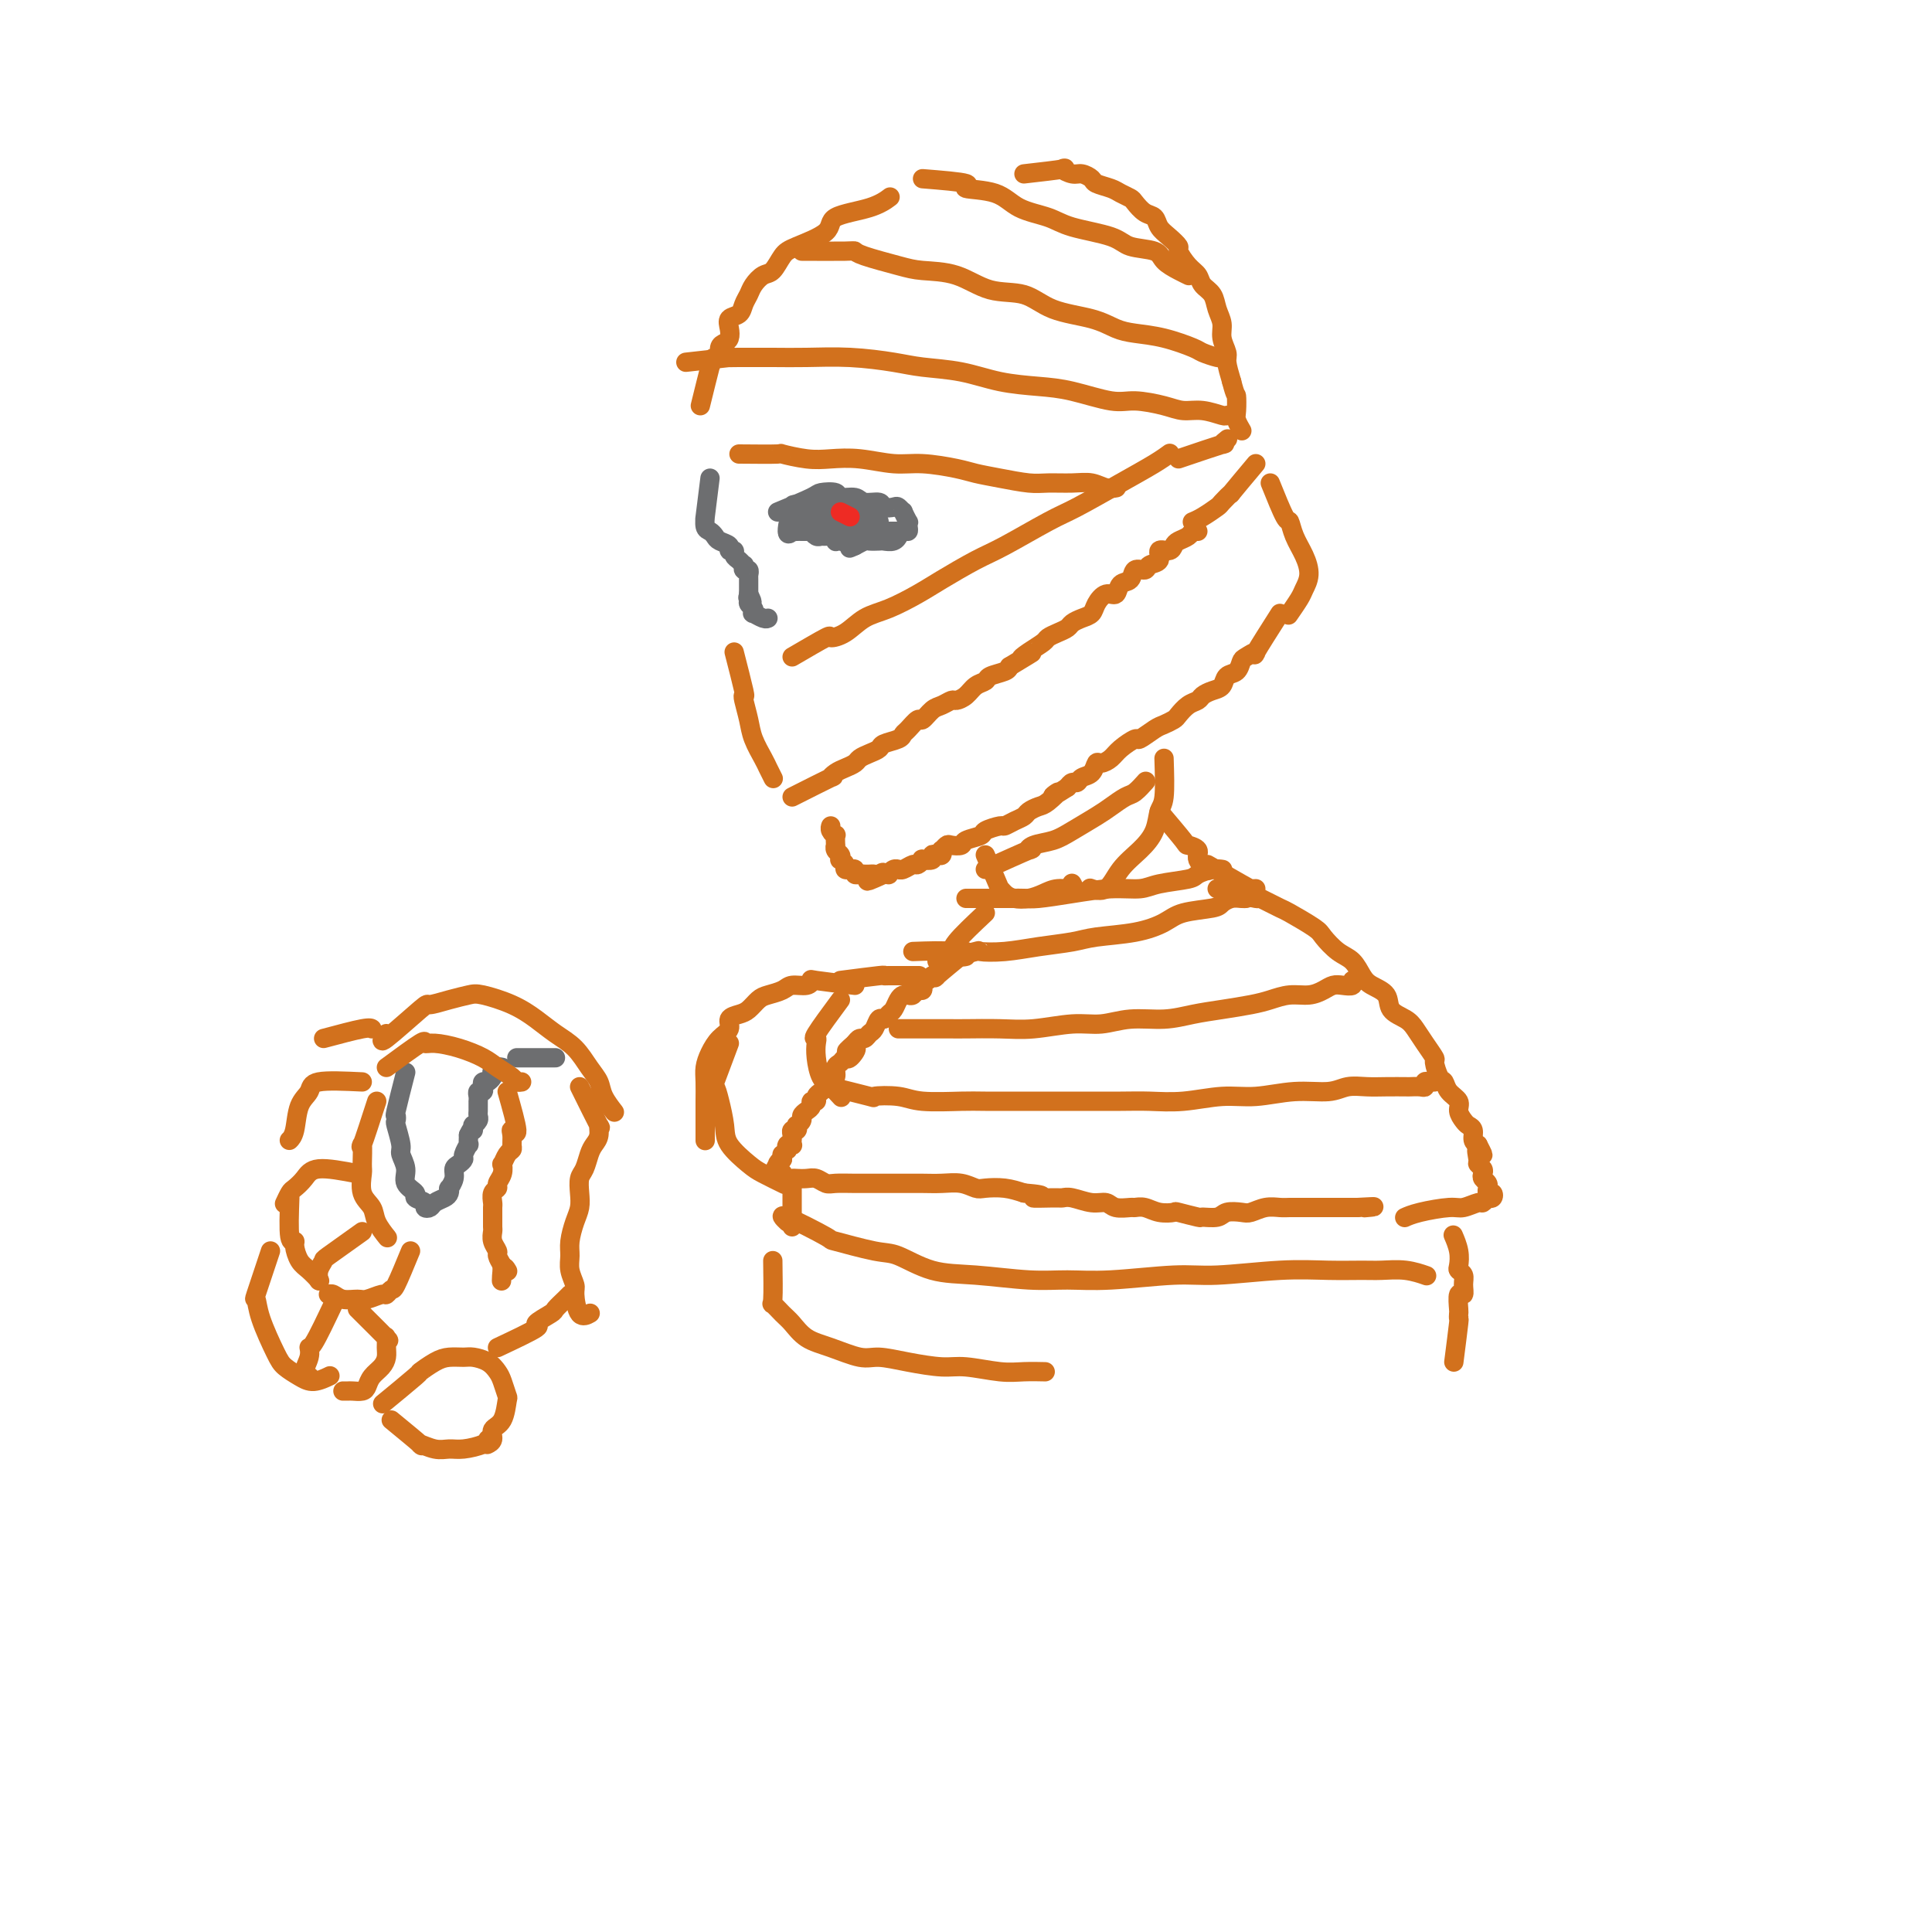<svg viewBox='0 0 400 400' version='1.1' xmlns='http://www.w3.org/2000/svg' xmlns:xlink='http://www.w3.org/1999/xlink'><g fill='none' stroke='#D2711D' stroke-width='4' stroke-linecap='round' stroke-linejoin='round'><path d='M164,136c2.912,-1.699 5.823,-3.399 7,-4c1.177,-0.601 0.618,-0.104 1,0c0.382,0.104 1.705,-0.186 3,-1c1.295,-0.814 2.562,-2.151 4,-3c1.438,-0.849 3.048,-1.211 5,-2c1.952,-0.789 4.248,-2.004 6,-3c1.752,-0.996 2.960,-1.773 5,-3c2.040,-1.227 4.910,-2.904 7,-4c2.090,-1.096 3.399,-1.609 6,-3c2.601,-1.391 6.494,-3.658 9,-5c2.506,-1.342 3.624,-1.757 6,-3c2.376,-1.243 6.008,-3.312 9,-5c2.992,-1.688 5.344,-2.993 7,-4c1.656,-1.007 2.616,-1.716 3,-2c0.384,-0.284 0.192,-0.142 0,0'/><path d='M152,135c0.838,3.272 1.677,6.545 2,8c0.323,1.455 0.132,1.093 0,1c-0.132,-0.093 -0.204,0.082 0,1c0.204,0.918 0.685,2.579 1,4c0.315,1.421 0.463,2.602 1,4c0.537,1.398 1.464,3.014 2,4c0.536,0.986 0.683,1.342 1,2c0.317,0.658 0.805,1.616 1,2c0.195,0.384 0.098,0.192 0,0'/><path d='M164,165c3.399,-1.715 6.799,-3.429 8,-4c1.201,-0.571 0.205,0.002 0,0c-0.205,-0.002 0.381,-0.578 1,-1c0.619,-0.422 1.269,-0.690 2,-1c0.731,-0.310 1.542,-0.660 2,-1c0.458,-0.340 0.564,-0.668 1,-1c0.436,-0.332 1.202,-0.667 2,-1c0.798,-0.333 1.627,-0.665 2,-1c0.373,-0.335 0.289,-0.672 1,-1c0.711,-0.328 2.217,-0.646 3,-1c0.783,-0.354 0.843,-0.743 1,-1c0.157,-0.257 0.412,-0.383 1,-1c0.588,-0.617 1.509,-1.724 2,-2c0.491,-0.276 0.550,0.280 1,0c0.450,-0.280 1.289,-1.398 2,-2c0.711,-0.602 1.292,-0.690 2,-1c0.708,-0.310 1.542,-0.842 2,-1c0.458,-0.158 0.540,0.060 1,0c0.460,-0.060 1.296,-0.397 2,-1c0.704,-0.603 1.274,-1.471 2,-2c0.726,-0.529 1.607,-0.719 2,-1c0.393,-0.281 0.298,-0.653 1,-1c0.702,-0.347 2.201,-0.671 3,-1c0.799,-0.329 0.900,-0.665 1,-1'/><path d='M209,138c7.627,-4.598 4.193,-2.594 3,-2c-1.193,0.594 -0.145,-0.222 1,-1c1.145,-0.778 2.386,-1.518 3,-2c0.614,-0.482 0.601,-0.707 1,-1c0.399,-0.293 1.210,-0.655 2,-1c0.790,-0.345 1.559,-0.672 2,-1c0.441,-0.328 0.555,-0.656 1,-1c0.445,-0.344 1.223,-0.703 2,-1c0.777,-0.297 1.555,-0.532 2,-1c0.445,-0.468 0.557,-1.171 1,-2c0.443,-0.829 1.217,-1.785 2,-2c0.783,-0.215 1.576,0.311 2,0c0.424,-0.311 0.479,-1.460 1,-2c0.521,-0.540 1.507,-0.472 2,-1c0.493,-0.528 0.495,-1.652 1,-2c0.505,-0.348 1.515,0.079 2,0c0.485,-0.079 0.445,-0.665 1,-1c0.555,-0.335 1.706,-0.418 2,-1c0.294,-0.582 -0.268,-1.661 0,-2c0.268,-0.339 1.367,0.063 2,0c0.633,-0.063 0.800,-0.591 1,-1c0.200,-0.409 0.432,-0.698 1,-1c0.568,-0.302 1.472,-0.617 2,-1c0.528,-0.383 0.681,-0.834 1,-1c0.319,-0.166 0.806,-0.047 1,0c0.194,0.047 0.097,0.024 0,0'/><path d='M153,94c3.389,0.030 6.777,0.059 8,0c1.223,-0.059 0.279,-0.208 1,0c0.721,0.208 3.106,0.773 5,1c1.894,0.227 3.298,0.116 5,0c1.702,-0.116 3.704,-0.238 6,0c2.296,0.238 4.888,0.837 7,1c2.112,0.163 3.745,-0.110 6,0c2.255,0.110 5.133,0.604 7,1c1.867,0.396 2.722,0.695 4,1c1.278,0.305 2.978,0.617 5,1c2.022,0.383 4.365,0.839 6,1c1.635,0.161 2.561,0.029 4,0c1.439,-0.029 3.391,0.045 5,0c1.609,-0.045 2.876,-0.208 4,0c1.124,0.208 2.105,0.788 3,1c0.895,0.212 1.702,0.057 2,0c0.298,-0.057 0.085,-0.016 0,0c-0.085,0.016 -0.043,0.008 0,0'/><path d='M145,84c0.839,-3.402 1.679,-6.805 2,-8c0.321,-1.195 0.124,-0.183 0,0c-0.124,0.183 -0.174,-0.462 0,-1c0.174,-0.538 0.572,-0.970 1,-1c0.428,-0.030 0.886,0.340 1,0c0.114,-0.340 -0.115,-1.390 0,-2c0.115,-0.610 0.573,-0.778 1,-1c0.427,-0.222 0.821,-0.496 1,-1c0.179,-0.504 0.142,-1.237 0,-2c-0.142,-0.763 -0.390,-1.555 0,-2c0.390,-0.445 1.417,-0.543 2,-1c0.583,-0.457 0.722,-1.272 1,-2c0.278,-0.728 0.693,-1.368 1,-2c0.307,-0.632 0.504,-1.257 1,-2c0.496,-0.743 1.290,-1.605 2,-2c0.710,-0.395 1.337,-0.322 2,-1c0.663,-0.678 1.363,-2.106 2,-3c0.637,-0.894 1.211,-1.252 3,-2c1.789,-0.748 4.791,-1.886 6,-3c1.209,-1.114 0.623,-2.206 2,-3c1.377,-0.794 4.717,-1.291 7,-2c2.283,-0.709 3.509,-1.631 4,-2c0.491,-0.369 0.245,-0.184 0,0'/><path d='M212,36c3.430,-0.391 6.860,-0.781 8,-1c1.140,-0.219 -0.009,-0.266 0,0c0.009,0.266 1.175,0.845 2,1c0.825,0.155 1.309,-0.113 2,0c0.691,0.113 1.590,0.608 2,1c0.410,0.392 0.333,0.681 1,1c0.667,0.319 2.079,0.667 3,1c0.921,0.333 1.350,0.652 2,1c0.650,0.348 1.521,0.726 2,1c0.479,0.274 0.564,0.443 1,1c0.436,0.557 1.221,1.501 2,2c0.779,0.499 1.552,0.551 2,1c0.448,0.449 0.571,1.293 1,2c0.429,0.707 1.166,1.278 2,2c0.834,0.722 1.767,1.597 2,2c0.233,0.403 -0.232,0.334 0,1c0.232,0.666 1.161,2.068 2,3c0.839,0.932 1.588,1.393 2,2c0.412,0.607 0.488,1.358 1,2c0.512,0.642 1.462,1.173 2,2c0.538,0.827 0.665,1.949 1,3c0.335,1.051 0.877,2.030 1,3c0.123,0.970 -0.173,1.930 0,3c0.173,1.070 0.816,2.250 1,3c0.184,0.750 -0.090,1.072 0,2c0.090,0.928 0.545,2.464 1,4'/><path d='M255,79c0.841,3.306 0.944,2.571 1,3c0.056,0.429 0.067,2.022 0,3c-0.067,0.978 -0.210,1.340 0,2c0.210,0.660 0.774,1.617 1,2c0.226,0.383 0.113,0.191 0,0'/><path d='M142,75c3.819,-0.423 7.638,-0.845 9,-1c1.362,-0.155 0.268,-0.042 0,0c-0.268,0.042 0.290,0.014 2,0c1.710,-0.014 4.572,-0.015 7,0c2.428,0.015 4.422,0.044 7,0c2.578,-0.044 5.740,-0.163 9,0c3.260,0.163 6.618,0.607 9,1c2.382,0.393 3.788,0.734 6,1c2.212,0.266 5.228,0.457 8,1c2.772,0.543 5.299,1.437 8,2c2.701,0.563 5.577,0.795 8,1c2.423,0.205 4.395,0.385 7,1c2.605,0.615 5.844,1.666 8,2c2.156,0.334 3.229,-0.050 5,0c1.771,0.050 4.239,0.535 6,1c1.761,0.465 2.815,0.909 4,1c1.185,0.091 2.500,-0.172 4,0c1.500,0.172 3.186,0.778 4,1c0.814,0.222 0.758,0.060 1,0c0.242,-0.060 0.784,-0.017 1,0c0.216,0.017 0.108,0.009 0,0'/><path d='M166,52c3.589,0.016 7.178,0.032 9,0c1.822,-0.032 1.879,-0.113 2,0c0.121,0.113 0.308,0.419 2,1c1.692,0.581 4.888,1.435 7,2c2.112,0.565 3.138,0.841 5,1c1.862,0.159 4.560,0.202 7,1c2.440,0.798 4.624,2.350 7,3c2.376,0.650 4.945,0.398 7,1c2.055,0.602 3.597,2.058 6,3c2.403,0.942 5.667,1.369 8,2c2.333,0.631 3.737,1.464 5,2c1.263,0.536 2.387,0.774 4,1c1.613,0.226 3.714,0.439 6,1c2.286,0.561 4.756,1.471 6,2c1.244,0.529 1.262,0.678 2,1c0.738,0.322 2.198,0.818 3,1c0.802,0.182 0.947,0.049 1,0c0.053,-0.049 0.014,-0.013 0,0c-0.014,0.013 -0.004,0.004 0,0c0.004,-0.004 0.002,-0.002 0,0'/><path d='M191,37c3.957,0.319 7.913,0.638 9,1c1.087,0.362 -0.696,0.769 0,1c0.696,0.231 3.870,0.288 6,1c2.130,0.712 3.215,2.078 5,3c1.785,0.922 4.272,1.398 6,2c1.728,0.602 2.699,1.330 5,2c2.301,0.670 5.932,1.282 8,2c2.068,0.718 2.572,1.541 4,2c1.428,0.459 3.780,0.554 5,1c1.220,0.446 1.306,1.243 2,2c0.694,0.757 1.994,1.473 3,2c1.006,0.527 1.716,0.865 2,1c0.284,0.135 0.142,0.068 0,0'/></g>
<g fill='none' stroke='#6D6E70' stroke-width='4' stroke-linecap='round' stroke-linejoin='round'><path d='M147,99c-0.429,3.435 -0.858,6.871 -1,8c-0.142,1.129 0.002,-0.048 0,0c-0.002,0.048 -0.150,1.322 0,2c0.150,0.678 0.600,0.760 1,1c0.400,0.240 0.752,0.638 1,1c0.248,0.362 0.391,0.689 1,1c0.609,0.311 1.683,0.608 2,1c0.317,0.392 -0.121,0.880 0,1c0.121,0.120 0.803,-0.127 1,0c0.197,0.127 -0.092,0.626 0,1c0.092,0.374 0.564,0.621 1,1c0.436,0.379 0.835,0.890 1,1c0.165,0.110 0.097,-0.182 0,0c-0.097,0.182 -0.222,0.836 0,1c0.222,0.164 0.792,-0.164 1,0c0.208,0.164 0.056,0.818 0,1c-0.056,0.182 -0.015,-0.110 0,0c0.015,0.110 0.004,0.622 0,1c-0.004,0.378 -0.001,0.623 0,1c0.001,0.377 0.000,0.884 0,1c-0.000,0.116 -0.000,-0.161 0,0c0.000,0.161 0.000,0.760 0,1c-0.000,0.240 -0.000,0.120 0,0'/><path d='M155,123c1.388,2.715 0.358,1.502 0,1c-0.358,-0.502 -0.045,-0.293 0,0c0.045,0.293 -0.178,0.671 0,1c0.178,0.329 0.755,0.610 1,1c0.245,0.390 0.157,0.889 0,1c-0.157,0.111 -0.382,-0.166 0,0c0.382,0.166 1.370,0.777 2,1c0.630,0.223 0.900,0.060 1,0c0.100,-0.060 0.028,-0.017 0,0c-0.028,0.017 -0.014,0.009 0,0'/><path d='M161,106c2.821,-1.163 5.642,-2.327 7,-3c1.358,-0.673 1.255,-0.856 2,-1c0.745,-0.144 2.340,-0.250 3,0c0.660,0.250 0.385,0.855 1,1c0.615,0.145 2.119,-0.171 3,0c0.881,0.171 1.139,0.829 2,1c0.861,0.171 2.326,-0.146 3,0c0.674,0.146 0.558,0.755 1,1c0.442,0.245 1.443,0.126 2,0c0.557,-0.126 0.671,-0.259 1,0c0.329,0.259 0.873,0.909 1,1c0.127,0.091 -0.161,-0.378 0,0c0.161,0.378 0.773,1.603 1,2c0.227,0.397 0.071,-0.033 0,0c-0.071,0.033 -0.057,0.530 0,1c0.057,0.470 0.157,0.914 0,1c-0.157,0.086 -0.571,-0.187 -1,0c-0.429,0.187 -0.873,0.835 -1,1c-0.127,0.165 0.064,-0.152 0,0c-0.064,0.152 -0.384,0.772 -1,1c-0.616,0.228 -1.530,0.064 -2,0c-0.470,-0.064 -0.497,-0.027 -1,0c-0.503,0.027 -1.482,0.046 -2,0c-0.518,-0.046 -0.577,-0.156 -1,0c-0.423,0.156 -1.212,0.578 -2,1'/><path d='M177,113c-1.824,0.833 -0.884,0.416 -1,0c-0.116,-0.416 -1.288,-0.829 -2,-1c-0.712,-0.171 -0.964,-0.099 -1,0c-0.036,0.099 0.145,0.224 0,0c-0.145,-0.224 -0.617,-0.796 -1,-1c-0.383,-0.204 -0.676,-0.041 -1,0c-0.324,0.041 -0.678,-0.042 -1,0c-0.322,0.042 -0.611,0.207 -1,0c-0.389,-0.207 -0.877,-0.788 -1,-1c-0.123,-0.212 0.121,-0.057 0,0c-0.121,0.057 -0.605,0.014 -1,0c-0.395,-0.014 -0.699,0.001 -1,0c-0.301,-0.001 -0.599,-0.019 -1,0c-0.401,0.019 -0.905,0.076 -1,0c-0.095,-0.076 0.218,-0.283 0,0c-0.218,0.283 -0.967,1.056 -1,0c-0.033,-1.056 0.651,-3.943 1,-5c0.349,-1.057 0.363,-0.285 1,0c0.637,0.285 1.896,0.081 3,0c1.104,-0.081 2.052,-0.041 3,0'/><path d='M171,105c1.384,0.017 1.344,0.060 2,0c0.656,-0.060 2.008,-0.223 3,0c0.992,0.223 1.625,0.830 2,1c0.375,0.170 0.493,-0.099 1,0c0.507,0.099 1.404,0.566 2,1c0.596,0.434 0.890,0.834 1,1c0.110,0.166 0.037,0.097 0,0c-0.037,-0.097 -0.038,-0.222 0,0c0.038,0.222 0.115,0.791 0,1c-0.115,0.209 -0.420,0.057 -1,0c-0.580,-0.057 -1.434,-0.019 -2,0c-0.566,0.019 -0.846,0.019 -2,0c-1.154,-0.019 -3.184,-0.058 -4,0c-0.816,0.058 -0.419,0.212 -1,0c-0.581,-0.212 -2.142,-0.788 -3,-1c-0.858,-0.212 -1.013,-0.058 -1,0c0.013,0.058 0.196,0.020 0,0c-0.196,-0.020 -0.769,-0.020 -1,0c-0.231,0.020 -0.118,0.062 0,0c0.118,-0.062 0.241,-0.227 1,0c0.759,0.227 2.156,0.845 3,1c0.844,0.155 1.137,-0.155 2,0c0.863,0.155 2.296,0.774 3,1c0.704,0.226 0.679,0.061 1,0c0.321,-0.061 0.986,-0.016 1,0c0.014,0.016 -0.625,0.004 -1,0c-0.375,-0.004 -0.486,-0.001 -1,0c-0.514,0.001 -1.433,0.000 -2,0c-0.567,-0.000 -0.784,-0.000 -1,0'/><path d='M173,110c-0.112,0.000 1.107,0.000 2,0c0.893,-0.000 1.458,0.000 2,0c0.542,-0.000 1.059,0.000 2,0c0.941,-0.000 2.304,0.000 3,0c0.696,0.000 0.725,-0.000 1,0c0.275,0.000 0.796,0.000 1,0c0.204,0.000 0.092,-0.000 0,0c-0.092,0.000 -0.165,0.000 0,0c0.165,-0.000 0.566,-0.000 1,0c0.434,0.000 0.900,0.000 1,0c0.100,0.000 -0.165,0.000 0,0c0.165,0.000 0.762,0.000 1,0c0.238,-0.000 0.119,0.000 0,0'/></g>
<g fill='none' stroke='#EE2B24' stroke-width='4' stroke-linecap='round' stroke-linejoin='round'><path d='M176,107c0.000,0.000 -2.000,-1.000 -2,-1'/></g>
<g fill='none' stroke='#D2711D' stroke-width='4' stroke-linecap='round' stroke-linejoin='round'><path d='M265,127c-2.167,3.407 -4.334,6.815 -5,8c-0.666,1.185 0.168,0.148 0,0c-0.168,-0.148 -1.340,0.594 -2,1c-0.660,0.406 -0.810,0.476 -1,1c-0.190,0.524 -0.422,1.502 -1,2c-0.578,0.498 -1.502,0.515 -2,1c-0.498,0.485 -0.570,1.438 -1,2c-0.430,0.562 -1.218,0.732 -2,1c-0.782,0.268 -1.556,0.635 -2,1c-0.444,0.365 -0.556,0.728 -1,1c-0.444,0.272 -1.220,0.453 -2,1c-0.780,0.547 -1.565,1.461 -2,2c-0.435,0.539 -0.520,0.703 -1,1c-0.480,0.297 -1.354,0.726 -2,1c-0.646,0.274 -1.065,0.391 -2,1c-0.935,0.609 -2.387,1.708 -3,2c-0.613,0.292 -0.388,-0.225 -1,0c-0.612,0.225 -2.061,1.191 -3,2c-0.939,0.809 -1.369,1.459 -2,2c-0.631,0.541 -1.464,0.972 -2,1c-0.536,0.028 -0.773,-0.347 -1,0c-0.227,0.347 -0.442,1.416 -1,2c-0.558,0.584 -1.459,0.682 -2,1c-0.541,0.318 -0.723,0.855 -1,1c-0.277,0.145 -0.651,-0.101 -1,0c-0.349,0.101 -0.675,0.551 -1,1'/><path d='M221,163c-4.997,3.212 -2.490,1.242 -2,1c0.490,-0.242 -1.037,1.244 -2,2c-0.963,0.756 -1.362,0.781 -2,1c-0.638,0.219 -1.517,0.632 -2,1c-0.483,0.368 -0.571,0.690 -1,1c-0.429,0.310 -1.198,0.608 -2,1c-0.802,0.392 -1.637,0.878 -2,1c-0.363,0.122 -0.253,-0.121 -1,0c-0.747,0.121 -2.351,0.607 -3,1c-0.649,0.393 -0.345,0.693 -1,1c-0.655,0.307 -2.270,0.622 -3,1c-0.730,0.378 -0.574,0.818 -1,1c-0.426,0.182 -1.434,0.105 -2,0c-0.566,-0.105 -0.690,-0.238 -1,0c-0.310,0.238 -0.805,0.847 -1,1c-0.195,0.153 -0.089,-0.152 0,0c0.089,0.152 0.160,0.759 0,1c-0.160,0.241 -0.550,0.116 -1,0c-0.450,-0.116 -0.961,-0.223 -1,0c-0.039,0.223 0.394,0.777 0,1c-0.394,0.223 -1.615,0.116 -2,0c-0.385,-0.116 0.065,-0.241 0,0c-0.065,0.241 -0.643,0.850 -1,1c-0.357,0.150 -0.491,-0.157 -1,0c-0.509,0.157 -1.394,0.778 -2,1c-0.606,0.222 -0.932,0.045 -1,0c-0.068,-0.045 0.123,0.040 0,0c-0.123,-0.040 -0.559,-0.207 -1,0c-0.441,0.207 -0.888,0.786 -1,1c-0.112,0.214 0.111,0.061 0,0c-0.111,-0.061 -0.555,-0.031 -1,0'/><path d='M183,181c-6.118,2.785 -2.413,0.746 -1,0c1.413,-0.746 0.534,-0.200 0,0c-0.534,0.200 -0.721,0.055 -1,0c-0.279,-0.055 -0.648,-0.018 -1,0c-0.352,0.018 -0.687,0.019 -1,0c-0.313,-0.019 -0.605,-0.058 -1,0c-0.395,0.058 -0.895,0.212 -1,0c-0.105,-0.212 0.183,-0.792 0,-1c-0.183,-0.208 -0.837,-0.046 -1,0c-0.163,0.046 0.166,-0.025 0,0c-0.166,0.025 -0.828,0.147 -1,0c-0.172,-0.147 0.146,-0.564 0,-1c-0.146,-0.436 -0.757,-0.892 -1,-1c-0.243,-0.108 -0.118,0.131 0,0c0.118,-0.131 0.227,-0.631 0,-1c-0.227,-0.369 -0.792,-0.606 -1,-1c-0.208,-0.394 -0.060,-0.946 0,-1c0.060,-0.054 0.030,0.388 0,0c-0.030,-0.388 -0.061,-1.607 0,-2c0.061,-0.393 0.212,0.038 0,0c-0.212,-0.038 -0.789,-0.546 -1,-1c-0.211,-0.454 -0.057,-0.853 0,-1c0.057,-0.147 0.016,-0.042 0,0c-0.016,0.042 -0.008,0.021 0,0'/><path d='M260,96c-2.171,2.592 -4.342,5.184 -5,6c-0.658,0.816 0.198,-0.146 0,0c-0.198,0.146 -1.451,1.398 -2,2c-0.549,0.602 -0.395,0.553 -1,1c-0.605,0.447 -1.971,1.390 -3,2c-1.029,0.610 -1.723,0.889 -2,1c-0.277,0.111 -0.139,0.056 0,0'/><path d='M244,95c3.833,-1.298 7.667,-2.595 9,-3c1.333,-0.405 0.167,0.083 0,0c-0.167,-0.083 0.667,-0.738 1,-1c0.333,-0.262 0.167,-0.131 0,0'/><path d='M263,100c1.171,2.911 2.343,5.822 3,7c0.657,1.178 0.800,0.623 1,1c0.200,0.377 0.458,1.685 1,3c0.542,1.315 1.367,2.637 2,4c0.633,1.363 1.073,2.769 1,4c-0.073,1.231 -0.659,2.289 -1,3c-0.341,0.711 -0.438,1.076 -1,2c-0.562,0.924 -1.589,2.407 -2,3c-0.411,0.593 -0.205,0.297 0,0'/><path d='M241,157c0.100,3.137 0.200,6.273 0,8c-0.200,1.727 -0.699,2.043 -1,3c-0.301,0.957 -0.403,2.554 -1,4c-0.597,1.446 -1.688,2.741 -3,4c-1.312,1.259 -2.847,2.482 -4,4c-1.153,1.518 -1.926,3.332 -3,4c-1.074,0.668 -2.450,0.191 -3,0c-0.550,-0.191 -0.275,-0.095 0,0'/><path d='M204,177c1.287,2.981 2.574,5.962 3,7c0.426,1.038 -0.010,0.132 0,0c0.010,-0.132 0.466,0.511 1,1c0.534,0.489 1.145,0.826 2,1c0.855,0.174 1.952,0.187 3,0c1.048,-0.187 2.046,-0.572 3,-1c0.954,-0.428 1.864,-0.898 3,-1c1.136,-0.102 2.498,0.165 3,0c0.502,-0.165 0.143,-0.761 0,-1c-0.143,-0.239 -0.072,-0.119 0,0'/><path d='M204,180c3.808,-1.716 7.616,-3.431 9,-4c1.384,-0.569 0.345,0.010 0,0c-0.345,-0.010 0.003,-0.607 1,-1c0.997,-0.393 2.641,-0.582 4,-1c1.359,-0.418 2.433,-1.066 4,-2c1.567,-0.934 3.629,-2.152 5,-3c1.371,-0.848 2.053,-1.324 3,-2c0.947,-0.676 2.161,-1.552 3,-2c0.839,-0.448 1.303,-0.467 2,-1c0.697,-0.533 1.628,-1.581 2,-2c0.372,-0.419 0.186,-0.210 0,0'/><path d='M200,197c-2.560,2.104 -5.121,4.209 -6,5c-0.879,0.791 -0.078,0.269 0,0c0.078,-0.269 -0.568,-0.283 -1,0c-0.432,0.283 -0.651,0.865 -1,1c-0.349,0.135 -0.829,-0.175 -1,0c-0.171,0.175 -0.035,0.835 0,1c0.035,0.165 -0.032,-0.166 0,0c0.032,0.166 0.163,0.829 0,1c-0.163,0.171 -0.621,-0.148 -1,0c-0.379,0.148 -0.679,0.765 -1,1c-0.321,0.235 -0.663,0.090 -1,0c-0.337,-0.090 -0.668,-0.125 -1,0c-0.332,0.125 -0.666,0.410 -1,1c-0.334,0.590 -0.667,1.485 -1,2c-0.333,0.515 -0.667,0.648 -1,1c-0.333,0.352 -0.667,0.921 -1,1c-0.333,0.079 -0.667,-0.333 -1,0c-0.333,0.333 -0.667,1.413 -1,2c-0.333,0.587 -0.667,0.683 -1,1c-0.333,0.317 -0.667,0.855 -1,1c-0.333,0.145 -0.667,-0.101 -1,0c-0.333,0.101 -0.667,0.551 -1,1'/><path d='M177,216c-3.511,3.041 -0.787,1.142 0,1c0.787,-0.142 -0.362,1.471 -1,2c-0.638,0.529 -0.763,-0.026 -1,0c-0.237,0.026 -0.584,0.633 -1,1c-0.416,0.367 -0.899,0.494 -1,1c-0.101,0.506 0.180,1.393 0,2c-0.180,0.607 -0.823,0.936 -1,1c-0.177,0.064 0.111,-0.137 0,0c-0.111,0.137 -0.622,0.610 -1,1c-0.378,0.390 -0.622,0.696 -1,1c-0.378,0.304 -0.889,0.606 -1,1c-0.111,0.394 0.176,0.879 0,1c-0.176,0.121 -0.817,-0.123 -1,0c-0.183,0.123 0.091,0.611 0,1c-0.091,0.389 -0.546,0.677 -1,1c-0.454,0.323 -0.905,0.679 -1,1c-0.095,0.321 0.167,0.607 0,1c-0.167,0.393 -0.763,0.893 -1,1c-0.237,0.107 -0.116,-0.179 0,0c0.116,0.179 0.227,0.822 0,1c-0.227,0.178 -0.792,-0.110 -1,0c-0.208,0.110 -0.059,0.617 0,1c0.059,0.383 0.030,0.643 0,1c-0.030,0.357 -0.060,0.813 0,1c0.060,0.187 0.208,0.107 0,0c-0.208,-0.107 -0.774,-0.240 -1,0c-0.226,0.240 -0.113,0.851 0,1c0.113,0.149 0.226,-0.166 0,0c-0.226,0.166 -0.792,0.814 -1,1c-0.208,0.186 -0.060,-0.090 0,0c0.060,0.090 0.030,0.545 0,1'/><path d='M162,240c-2.547,3.940 -1.415,1.792 -1,1c0.415,-0.792 0.111,-0.226 0,0c-0.111,0.226 -0.030,0.113 0,0c0.030,-0.113 0.008,-0.228 0,0c-0.008,0.228 -0.003,0.797 0,1c0.003,0.203 0.005,0.041 0,0c-0.005,-0.041 -0.016,0.041 0,0c0.016,-0.041 0.060,-0.203 0,0c-0.060,0.203 -0.223,0.772 0,1c0.223,0.228 0.832,0.113 1,0c0.168,-0.113 -0.107,-0.226 0,0c0.107,0.226 0.595,0.792 1,1c0.405,0.208 0.728,0.060 1,0c0.272,-0.060 0.494,-0.030 1,0c0.506,0.030 1.296,0.061 2,0c0.704,-0.061 1.322,-0.212 2,0c0.678,0.212 1.417,0.789 2,1c0.583,0.211 1.012,0.057 2,0c0.988,-0.057 2.536,-0.015 4,0c1.464,0.015 2.845,0.004 4,0c1.155,-0.004 2.083,-0.002 3,0c0.917,0.002 1.821,0.004 3,0c1.179,-0.004 2.632,-0.015 4,0c1.368,0.015 2.652,0.056 4,0c1.348,-0.056 2.762,-0.208 4,0c1.238,0.208 2.301,0.777 3,1c0.699,0.223 1.034,0.098 2,0c0.966,-0.098 2.562,-0.171 4,0c1.438,0.171 2.719,0.585 4,1'/><path d='M212,247c6.581,0.537 2.532,0.880 2,1c-0.532,0.120 2.452,0.017 4,0c1.548,-0.017 1.659,0.052 2,0c0.341,-0.052 0.911,-0.224 2,0c1.089,0.224 2.697,0.845 4,1c1.303,0.155 2.302,-0.156 3,0c0.698,0.156 1.095,0.777 2,1c0.905,0.223 2.317,0.046 3,0c0.683,-0.046 0.638,0.039 1,0c0.362,-0.039 1.131,-0.203 2,0c0.869,0.203 1.838,0.772 3,1c1.162,0.228 2.518,0.115 3,0c0.482,-0.115 0.092,-0.231 1,0c0.908,0.231 3.115,0.808 4,1c0.885,0.192 0.449,-0.000 1,0c0.551,0.000 2.090,0.192 3,0c0.910,-0.192 1.192,-0.770 2,-1c0.808,-0.230 2.142,-0.114 3,0c0.858,0.114 1.241,0.227 2,0c0.759,-0.227 1.895,-0.793 3,-1c1.105,-0.207 2.179,-0.056 3,0c0.821,0.056 1.390,0.015 2,0c0.610,-0.015 1.262,-0.004 2,0c0.738,0.004 1.564,0.001 2,0c0.436,-0.001 0.483,-0.000 1,0c0.517,0.000 1.504,0.000 2,0c0.496,-0.000 0.500,-0.000 1,0c0.500,0.000 1.495,0.000 2,0c0.505,-0.000 0.521,-0.000 1,0c0.479,0.000 1.423,0.000 2,0c0.577,-0.000 0.789,-0.000 1,0'/><path d='M281,250c5.560,-0.310 2.958,-0.083 2,0c-0.958,0.083 -0.274,0.024 0,0c0.274,-0.024 0.137,-0.012 0,0'/><path d='M252,184c3.383,0.904 6.766,1.807 8,2c1.234,0.193 0.318,-0.325 1,0c0.682,0.325 2.962,1.495 4,2c1.038,0.505 0.834,0.347 2,1c1.166,0.653 3.702,2.118 5,3c1.298,0.882 1.358,1.181 2,2c0.642,0.819 1.868,2.158 3,3c1.132,0.842 2.171,1.188 3,2c0.829,0.812 1.447,2.090 2,3c0.553,0.910 1.040,1.450 2,2c0.960,0.550 2.392,1.108 3,2c0.608,0.892 0.391,2.117 1,3c0.609,0.883 2.043,1.425 3,2c0.957,0.575 1.436,1.184 2,2c0.564,0.816 1.212,1.839 2,3c0.788,1.161 1.715,2.461 2,3c0.285,0.539 -0.074,0.319 0,1c0.074,0.681 0.579,2.265 1,3c0.421,0.735 0.757,0.620 1,1c0.243,0.380 0.394,1.254 1,2c0.606,0.746 1.669,1.365 2,2c0.331,0.635 -0.070,1.287 0,2c0.070,0.713 0.610,1.487 1,2c0.390,0.513 0.630,0.766 1,1c0.370,0.234 0.869,0.447 1,1c0.131,0.553 -0.105,1.444 0,2c0.105,0.556 0.553,0.778 1,1'/><path d='M306,237c2.007,3.831 0.524,1.408 0,1c-0.524,-0.408 -0.089,1.200 0,2c0.089,0.800 -0.169,0.791 0,1c0.169,0.209 0.763,0.634 1,1c0.237,0.366 0.116,0.673 0,1c-0.116,0.327 -0.227,0.675 0,1c0.227,0.325 0.792,0.627 1,1c0.208,0.373 0.059,0.817 0,1c-0.059,0.183 -0.029,0.105 0,0c0.029,-0.105 0.057,-0.239 0,0c-0.057,0.239 -0.197,0.849 0,1c0.197,0.151 0.733,-0.157 1,0c0.267,0.157 0.264,0.778 0,1c-0.264,0.222 -0.790,0.044 -1,0c-0.210,-0.044 -0.104,0.045 0,0c0.104,-0.045 0.208,-0.223 0,0c-0.208,0.223 -0.727,0.847 -1,1c-0.273,0.153 -0.301,-0.166 -1,0c-0.699,0.166 -2.068,0.815 -3,1c-0.932,0.185 -1.425,-0.095 -3,0c-1.575,0.095 -4.232,0.564 -6,1c-1.768,0.436 -2.648,0.839 -3,1c-0.352,0.161 -0.176,0.081 0,0'/><path d='M194,199c3.376,-0.839 6.752,-1.678 8,-2c1.248,-0.322 0.367,-0.128 1,0c0.633,0.128 2.779,0.190 5,0c2.221,-0.190 4.517,-0.631 7,-1c2.483,-0.369 5.154,-0.666 7,-1c1.846,-0.334 2.866,-0.705 5,-1c2.134,-0.295 5.383,-0.512 8,-1c2.617,-0.488 4.602,-1.245 6,-2c1.398,-0.755 2.209,-1.509 4,-2c1.791,-0.491 4.560,-0.720 6,-1c1.440,-0.280 1.549,-0.611 2,-1c0.451,-0.389 1.245,-0.836 2,-1c0.755,-0.164 1.473,-0.044 2,0c0.527,0.044 0.865,0.013 1,0c0.135,-0.013 0.068,-0.006 0,0'/><path d='M186,213c3.623,0.001 7.246,0.001 9,0c1.754,-0.001 1.640,-0.004 2,0c0.360,0.004 1.193,0.016 3,0c1.807,-0.016 4.588,-0.061 7,0c2.412,0.061 4.454,0.227 7,0c2.546,-0.227 5.596,-0.849 8,-1c2.404,-0.151 4.160,0.167 6,0c1.840,-0.167 3.762,-0.818 6,-1c2.238,-0.182 4.790,0.106 7,0c2.210,-0.106 4.078,-0.607 6,-1c1.922,-0.393 3.897,-0.679 6,-1c2.103,-0.321 4.335,-0.677 6,-1c1.665,-0.323 2.764,-0.612 4,-1c1.236,-0.388 2.610,-0.875 4,-1c1.390,-0.125 2.797,0.111 4,0c1.203,-0.111 2.202,-0.569 3,-1c0.798,-0.431 1.394,-0.833 2,-1c0.606,-0.167 1.220,-0.097 2,0c0.780,0.097 1.724,0.222 2,0c0.276,-0.222 -0.118,-0.791 0,-1c0.118,-0.209 0.748,-0.060 1,0c0.252,0.060 0.126,0.030 0,0'/><path d='M172,225c-0.910,-0.224 -1.819,-0.449 0,0c1.819,0.449 6.367,1.570 8,2c1.633,0.430 0.351,0.168 1,0c0.649,-0.168 3.230,-0.241 5,0c1.770,0.241 2.729,0.797 5,1c2.271,0.203 5.854,0.054 8,0c2.146,-0.054 2.856,-0.015 5,0c2.144,0.015 5.723,0.004 8,0c2.277,-0.004 3.253,0.000 5,0c1.747,-0.000 4.265,-0.004 7,0c2.735,0.004 5.688,0.016 8,0c2.312,-0.016 3.985,-0.061 6,0c2.015,0.061 4.374,0.228 7,0c2.626,-0.228 5.521,-0.849 8,-1c2.479,-0.151 4.543,0.170 7,0c2.457,-0.170 5.307,-0.830 8,-1c2.693,-0.170 5.230,0.151 7,0c1.770,-0.151 2.774,-0.772 4,-1c1.226,-0.228 2.675,-0.061 4,0c1.325,0.061 2.527,0.017 4,0c1.473,-0.017 3.217,-0.008 4,0c0.783,0.008 0.605,0.016 1,0c0.395,-0.016 1.363,-0.057 2,0c0.637,0.057 0.941,0.211 1,0c0.059,-0.211 -0.129,-0.789 0,-1c0.129,-0.211 0.573,-0.057 1,0c0.427,0.057 0.836,0.016 1,0c0.164,-0.016 0.082,-0.008 0,0'/><path d='M200,186c3.738,-0.002 7.477,-0.003 9,0c1.523,0.003 0.832,0.011 1,0c0.168,-0.011 1.196,-0.041 2,0c0.804,0.041 1.384,0.152 3,0c1.616,-0.152 4.268,-0.565 7,-1c2.732,-0.435 5.542,-0.890 8,-1c2.458,-0.110 4.563,0.124 6,0c1.437,-0.124 2.207,-0.608 4,-1c1.793,-0.392 4.610,-0.694 6,-1c1.390,-0.306 1.352,-0.618 2,-1c0.648,-0.382 1.982,-0.834 3,-1c1.018,-0.166 1.719,-0.048 2,0c0.281,0.048 0.140,0.024 0,0'/><path d='M204,189c-2.445,2.295 -4.890,4.591 -6,6c-1.110,1.409 -0.886,1.933 -1,2c-0.114,0.067 -0.567,-0.322 -1,0c-0.433,0.322 -0.847,1.356 -1,2c-0.153,0.644 -0.044,0.898 0,1c0.044,0.102 0.022,0.051 0,0'/><path d='M250,179c2.762,1.577 5.524,3.155 7,4c1.476,0.845 1.667,0.958 2,1c0.333,0.042 0.810,0.012 1,0c0.190,-0.012 0.095,-0.006 0,0'/><path d='M240,168c2.065,2.441 4.130,4.882 5,6c0.870,1.118 0.545,0.913 1,1c0.455,0.087 1.689,0.467 2,1c0.311,0.533 -0.301,1.221 0,2c0.301,0.779 1.515,1.651 2,2c0.485,0.349 0.243,0.174 0,0'/></g>
<g fill='none' stroke='#6D6E70' stroke-width='4' stroke-linecap='round' stroke-linejoin='round'><path d='M84,222c-0.843,3.298 -1.686,6.596 -2,8c-0.314,1.404 -0.099,0.913 0,1c0.099,0.087 0.084,0.750 0,1c-0.084,0.250 -0.235,0.087 0,1c0.235,0.913 0.856,2.903 1,4c0.144,1.097 -0.188,1.302 0,2c0.188,0.698 0.895,1.889 1,3c0.105,1.111 -0.393,2.144 0,3c0.393,0.856 1.678,1.537 2,2c0.322,0.463 -0.318,0.710 0,1c0.318,0.290 1.594,0.625 2,1c0.406,0.375 -0.059,0.791 0,1c0.059,0.209 0.643,0.209 1,0c0.357,-0.209 0.487,-0.629 1,-1c0.513,-0.371 1.409,-0.694 2,-1c0.591,-0.306 0.875,-0.597 1,-1c0.125,-0.403 0.089,-0.920 0,-1c-0.089,-0.080 -0.230,0.276 0,0c0.230,-0.276 0.831,-1.186 1,-2c0.169,-0.814 -0.095,-1.532 0,-2c0.095,-0.468 0.547,-0.684 1,-1c0.453,-0.316 0.906,-0.731 1,-1c0.094,-0.269 -0.171,-0.392 0,-1c0.171,-0.608 0.777,-1.702 1,-2c0.223,-0.298 0.064,0.201 0,0c-0.064,-0.201 -0.032,-1.100 0,-2'/><path d='M97,235c0.996,-2.173 0.985,-1.107 1,-1c0.015,0.107 0.057,-0.745 0,-1c-0.057,-0.255 -0.211,0.087 0,0c0.211,-0.087 0.789,-0.601 1,-1c0.211,-0.399 0.057,-0.681 0,-1c-0.057,-0.319 -0.015,-0.673 0,-1c0.015,-0.327 0.004,-0.626 0,-1c-0.004,-0.374 -0.002,-0.822 0,-1c0.002,-0.178 0.004,-0.085 0,0c-0.004,0.085 -0.015,0.164 0,0c0.015,-0.164 0.056,-0.569 0,-1c-0.056,-0.431 -0.207,-0.886 0,-1c0.207,-0.114 0.774,0.113 1,0c0.226,-0.113 0.112,-0.565 0,-1c-0.112,-0.435 -0.223,-0.851 0,-1c0.223,-0.149 0.778,-0.029 1,0c0.222,0.029 0.111,-0.031 0,0c-0.111,0.031 -0.222,0.153 0,0c0.222,-0.153 0.776,-0.581 1,-1c0.224,-0.419 0.116,-0.830 0,-1c-0.116,-0.170 -0.241,-0.098 0,0c0.241,0.098 0.848,0.222 1,0c0.152,-0.222 -0.151,-0.791 0,-1c0.151,-0.209 0.758,-0.060 1,0c0.242,0.060 0.121,0.030 0,0'/><path d='M107,219c0.000,0.000 8.000,0.000 8,0'/></g>
<g fill='none' stroke='#D2711D' stroke-width='4' stroke-linecap='round' stroke-linejoin='round'><path d='M80,221c2.875,-2.118 5.750,-4.236 7,-5c1.250,-0.764 0.876,-0.175 1,0c0.124,0.175 0.748,-0.066 2,0c1.252,0.066 3.133,0.438 5,1c1.867,0.562 3.719,1.313 5,2c1.281,0.687 1.990,1.308 3,2c1.010,0.692 2.322,1.453 3,2c0.678,0.547 0.721,0.878 1,1c0.279,0.122 0.794,0.035 1,0c0.206,-0.035 0.103,-0.017 0,0'/><path d='M80,214c-0.757,1.078 -1.514,2.156 0,1c1.514,-1.156 5.298,-4.546 7,-6c1.702,-1.454 1.322,-0.973 2,-1c0.678,-0.027 2.414,-0.562 4,-1c1.586,-0.438 3.021,-0.777 4,-1c0.979,-0.223 1.501,-0.329 3,0c1.499,0.329 3.977,1.092 6,2c2.023,0.908 3.593,1.961 5,3c1.407,1.039 2.652,2.062 4,3c1.348,0.938 2.800,1.790 4,3c1.200,1.210 2.150,2.780 3,4c0.850,1.220 1.601,2.092 2,3c0.399,0.908 0.447,1.852 1,3c0.553,1.148 1.610,2.502 2,3c0.390,0.498 0.111,0.142 0,0c-0.111,-0.142 -0.056,-0.071 0,0'/><path d='M78,228c-1.269,3.916 -2.538,7.833 -3,9c-0.462,1.167 -0.117,-0.414 0,0c0.117,0.414 0.005,2.823 0,4c-0.005,1.177 0.097,1.122 0,2c-0.097,0.878 -0.394,2.691 0,4c0.394,1.309 1.478,2.116 2,3c0.522,0.884 0.480,1.845 1,3c0.520,1.155 1.602,2.503 2,3c0.398,0.497 0.114,0.142 0,0c-0.114,-0.142 -0.057,-0.071 0,0'/><path d='M85,259c-1.183,2.878 -2.365,5.756 -3,7c-0.635,1.244 -0.721,0.855 -1,1c-0.279,0.145 -0.750,0.824 -1,1c-0.250,0.176 -0.280,-0.153 -1,0c-0.720,0.153 -2.130,0.787 -3,1c-0.870,0.213 -1.200,0.005 -2,0c-0.800,-0.005 -2.070,0.195 -3,0c-0.930,-0.195 -1.520,-0.783 -2,-1c-0.480,-0.217 -0.852,-0.062 -1,0c-0.148,0.062 -0.074,0.031 0,0'/><path d='M75,255c-2.876,2.045 -5.751,4.089 -7,5c-1.249,0.911 -0.871,0.687 -1,1c-0.129,0.313 -0.766,1.161 -1,2c-0.234,0.839 -0.067,1.668 0,2c0.067,0.332 0.033,0.166 0,0'/><path d='M74,243c-3.096,-0.592 -6.192,-1.185 -8,-1c-1.808,0.185 -2.327,1.146 -3,2c-0.673,0.854 -1.500,1.600 -2,2c-0.500,0.400 -0.673,0.454 -1,1c-0.327,0.546 -0.808,1.585 -1,2c-0.192,0.415 -0.096,0.208 0,0'/><path d='M75,224c-3.632,-0.172 -7.264,-0.344 -9,0c-1.736,0.344 -1.576,1.203 -2,2c-0.424,0.797 -1.433,1.533 -2,3c-0.567,1.467 -0.691,3.664 -1,5c-0.309,1.336 -0.803,1.810 -1,2c-0.197,0.190 -0.099,0.095 0,0'/><path d='M60,248c-0.118,3.277 -0.236,6.554 0,8c0.236,1.446 0.827,1.060 1,1c0.173,-0.060 -0.072,0.205 0,1c0.072,0.795 0.463,2.120 1,3c0.537,0.880 1.222,1.314 2,2c0.778,0.686 1.651,1.625 2,2c0.349,0.375 0.175,0.188 0,0'/><path d='M67,215c3.156,-0.844 6.311,-1.689 8,-2c1.689,-0.311 1.911,-0.089 2,0c0.089,0.089 0.044,0.044 0,0'/><path d='M105,226c0.959,3.397 1.918,6.794 2,8c0.082,1.206 -0.713,0.220 -1,0c-0.287,-0.220 -0.067,0.327 0,1c0.067,0.673 -0.021,1.471 0,2c0.021,0.529 0.150,0.789 0,1c-0.150,0.211 -0.580,0.375 -1,1c-0.420,0.625 -0.829,1.712 -1,2c-0.171,0.288 -0.102,-0.222 0,0c0.102,0.222 0.238,1.177 0,2c-0.238,0.823 -0.848,1.515 -1,2c-0.152,0.485 0.156,0.763 0,1c-0.156,0.237 -0.774,0.435 -1,1c-0.226,0.565 -0.060,1.499 0,2c0.060,0.501 0.015,0.571 0,1c-0.015,0.429 -0.000,1.218 0,2c0.000,0.782 -0.015,1.557 0,2c0.015,0.443 0.059,0.555 0,1c-0.059,0.445 -0.222,1.222 0,2c0.222,0.778 0.829,1.556 1,2c0.171,0.444 -0.094,0.556 0,1c0.094,0.444 0.547,1.222 1,2'/><path d='M104,262c-0.214,5.798 -0.250,2.292 0,1c0.250,-1.292 0.786,-0.369 1,0c0.214,0.369 0.107,0.185 0,0'/><path d='M103,279c3.468,-1.634 6.936,-3.267 8,-4c1.064,-0.733 -0.275,-0.564 0,-1c0.275,-0.436 2.165,-1.476 3,-2c0.835,-0.524 0.616,-0.532 1,-1c0.384,-0.468 1.373,-1.395 2,-2c0.627,-0.605 0.894,-0.887 1,-1c0.106,-0.113 0.053,-0.056 0,0'/><path d='M120,225c1.697,3.428 3.394,6.857 4,8c0.606,1.143 0.121,0.001 0,0c-0.121,-0.001 0.121,1.140 0,2c-0.121,0.860 -0.607,1.441 -1,2c-0.393,0.559 -0.693,1.098 -1,2c-0.307,0.902 -0.621,2.169 -1,3c-0.379,0.831 -0.823,1.226 -1,2c-0.177,0.774 -0.086,1.925 0,3c0.086,1.075 0.165,2.072 0,3c-0.165,0.928 -0.576,1.786 -1,3c-0.424,1.214 -0.860,2.784 -1,4c-0.140,1.216 0.017,2.078 0,3c-0.017,0.922 -0.207,1.904 0,3c0.207,1.096 0.812,2.308 1,3c0.188,0.692 -0.043,0.866 0,2c0.043,1.134 0.358,3.228 1,4c0.642,0.772 1.612,0.220 2,0c0.388,-0.220 0.194,-0.110 0,0'/><path d='M56,259c-1.259,3.761 -2.518,7.521 -3,9c-0.482,1.479 -0.187,0.676 0,1c0.187,0.324 0.265,1.776 1,4c0.735,2.224 2.127,5.219 3,7c0.873,1.781 1.226,2.347 2,3c0.774,0.653 1.970,1.391 3,2c1.030,0.609 1.893,1.087 3,1c1.107,-0.087 2.459,-0.739 3,-1c0.541,-0.261 0.270,-0.130 0,0'/><path d='M69,270c-1.567,3.306 -3.134,6.613 -4,8c-0.866,1.387 -1.031,0.855 -1,1c0.031,0.145 0.257,0.967 0,2c-0.257,1.033 -0.997,2.277 -1,3c-0.003,0.723 0.730,0.925 1,1c0.270,0.075 0.077,0.021 0,0c-0.077,-0.021 -0.039,-0.011 0,0'/><path d='M74,271c2.536,2.523 5.072,5.046 6,6c0.928,0.954 0.247,0.339 0,0c-0.247,-0.339 -0.059,-0.400 0,0c0.059,0.400 -0.012,1.263 0,2c0.012,0.737 0.106,1.350 0,2c-0.106,0.650 -0.414,1.337 -1,2c-0.586,0.663 -1.452,1.302 -2,2c-0.548,0.698 -0.777,1.455 -1,2c-0.223,0.545 -0.438,0.878 -1,1c-0.562,0.122 -1.470,0.033 -2,0c-0.530,-0.033 -0.681,-0.009 -1,0c-0.319,0.009 -0.805,0.003 -1,0c-0.195,-0.003 -0.097,-0.001 0,0'/><path d='M177,204c-3.277,-0.391 -6.554,-0.781 -8,-1c-1.446,-0.219 -1.063,-0.266 -1,0c0.063,0.266 -0.196,0.844 -1,1c-0.804,0.156 -2.155,-0.109 -3,0c-0.845,0.109 -1.184,0.593 -2,1c-0.816,0.407 -2.107,0.738 -3,1c-0.893,0.262 -1.386,0.455 -2,1c-0.614,0.545 -1.347,1.444 -2,2c-0.653,0.556 -1.225,0.771 -2,1c-0.775,0.229 -1.752,0.473 -2,1c-0.248,0.527 0.235,1.336 0,2c-0.235,0.664 -1.187,1.182 -2,2c-0.813,0.818 -1.486,1.937 -2,3c-0.514,1.063 -0.870,2.070 -1,3c-0.130,0.930 -0.035,1.784 0,3c0.035,1.216 0.009,2.796 0,4c-0.009,1.204 -0.003,2.034 0,3c0.003,0.966 0.001,2.068 0,3c-0.001,0.932 -0.000,1.695 0,2c0.000,0.305 0.000,0.153 0,0'/><path d='M174,207c-2.112,2.859 -4.224,5.718 -5,7c-0.776,1.282 -0.216,0.986 0,1c0.216,0.014 0.090,0.337 0,1c-0.090,0.663 -0.143,1.667 0,3c0.143,1.333 0.482,2.997 1,4c0.518,1.003 1.216,1.347 2,2c0.784,0.653 1.652,1.615 2,2c0.348,0.385 0.174,0.192 0,0'/><path d='M151,216c-1.246,3.325 -2.491,6.650 -3,8c-0.509,1.350 -0.281,0.725 0,1c0.281,0.275 0.615,1.448 1,3c0.385,1.552 0.822,3.481 1,5c0.178,1.519 0.097,2.628 1,4c0.903,1.372 2.788,3.007 4,4c1.212,0.993 1.749,1.344 3,2c1.251,0.656 3.214,1.616 4,2c0.786,0.384 0.393,0.192 0,0'/><path d='M174,203c3.280,-0.423 6.561,-0.845 8,-1c1.439,-0.155 1.038,-0.041 1,0c-0.038,0.041 0.289,0.011 1,0c0.711,-0.011 1.807,-0.003 3,0c1.193,0.003 2.484,0.001 3,0c0.516,-0.001 0.258,-0.000 0,0'/><path d='M189,197c3.185,-0.113 6.369,-0.226 8,0c1.631,0.226 1.708,0.792 2,1c0.292,0.208 0.798,0.060 1,0c0.202,-0.060 0.101,-0.030 0,0'/><path d='M160,261c0.049,3.318 0.098,6.636 0,8c-0.098,1.364 -0.342,0.774 0,1c0.342,0.226 1.270,1.270 2,2c0.730,0.730 1.260,1.148 2,2c0.740,0.852 1.689,2.140 3,3c1.311,0.860 2.983,1.292 5,2c2.017,0.708 4.378,1.691 6,2c1.622,0.309 2.506,-0.057 4,0c1.494,0.057 3.599,0.537 6,1c2.401,0.463 5.099,0.909 7,1c1.901,0.091 3.004,-0.172 5,0c1.996,0.172 4.886,0.778 7,1c2.114,0.222 3.454,0.060 5,0c1.546,-0.060 3.299,-0.017 4,0c0.701,0.017 0.351,0.009 0,0'/><path d='M301,282c0.422,-3.297 0.844,-6.594 1,-8c0.156,-1.406 0.046,-0.921 0,-1c-0.046,-0.079 -0.027,-0.720 0,-1c0.027,-0.280 0.061,-0.197 0,-1c-0.061,-0.803 -0.216,-2.492 0,-3c0.216,-0.508 0.804,0.164 1,0c0.196,-0.164 0.001,-1.162 0,-2c-0.001,-0.838 0.192,-1.514 0,-2c-0.192,-0.486 -0.770,-0.782 -1,-1c-0.230,-0.218 -0.113,-0.357 0,-1c0.113,-0.643 0.223,-1.788 0,-3c-0.223,-1.212 -0.778,-2.489 -1,-3c-0.222,-0.511 -0.111,-0.255 0,0'/><path d='M164,254c0.000,0.000 0.000,-8.000 0,-8'/><path d='M163,253c-0.903,-0.861 -1.805,-1.722 0,-1c1.805,0.722 6.318,3.027 8,4c1.682,0.973 0.534,0.613 2,1c1.466,0.387 5.545,1.519 8,2c2.455,0.481 3.287,0.311 5,1c1.713,0.689 4.306,2.238 7,3c2.694,0.762 5.489,0.736 9,1c3.511,0.264 7.737,0.818 11,1c3.263,0.182 5.562,-0.008 8,0c2.438,0.008 5.013,0.212 9,0c3.987,-0.212 9.385,-0.842 13,-1c3.615,-0.158 5.445,0.154 9,0c3.555,-0.154 8.834,-0.774 13,-1c4.166,-0.226 7.218,-0.057 10,0c2.782,0.057 5.292,0.001 7,0c1.708,-0.001 2.612,0.051 4,0c1.388,-0.051 3.258,-0.206 5,0c1.742,0.206 3.355,0.773 4,1c0.645,0.227 0.323,0.113 0,0'/><path d='M81,294c2.607,2.144 5.214,4.288 6,5c0.786,0.712 -0.248,-0.008 0,0c0.248,0.008 1.779,0.745 3,1c1.221,0.255 2.131,0.030 3,0c0.869,-0.030 1.697,0.136 3,0c1.303,-0.136 3.082,-0.575 4,-1c0.918,-0.425 0.977,-0.836 1,-1c0.023,-0.164 0.012,-0.082 0,0'/><path d='M80,290c-0.669,0.550 -1.337,1.100 0,0c1.337,-1.100 4.680,-3.850 6,-5c1.320,-1.150 0.618,-0.701 1,-1c0.382,-0.299 1.849,-1.346 3,-2c1.151,-0.654 1.986,-0.915 3,-1c1.014,-0.085 2.208,0.006 3,0c0.792,-0.006 1.183,-0.110 2,0c0.817,0.110 2.062,0.432 3,1c0.938,0.568 1.570,1.381 2,2c0.430,0.619 0.657,1.043 1,2c0.343,0.957 0.800,2.445 1,3c0.200,0.555 0.141,0.177 0,1c-0.141,0.823 -0.364,2.848 -1,4c-0.636,1.152 -1.686,1.433 -2,2c-0.314,0.567 0.108,1.422 0,2c-0.108,0.578 -0.745,0.879 -1,1c-0.255,0.121 -0.127,0.060 0,0'/></g>
</svg>